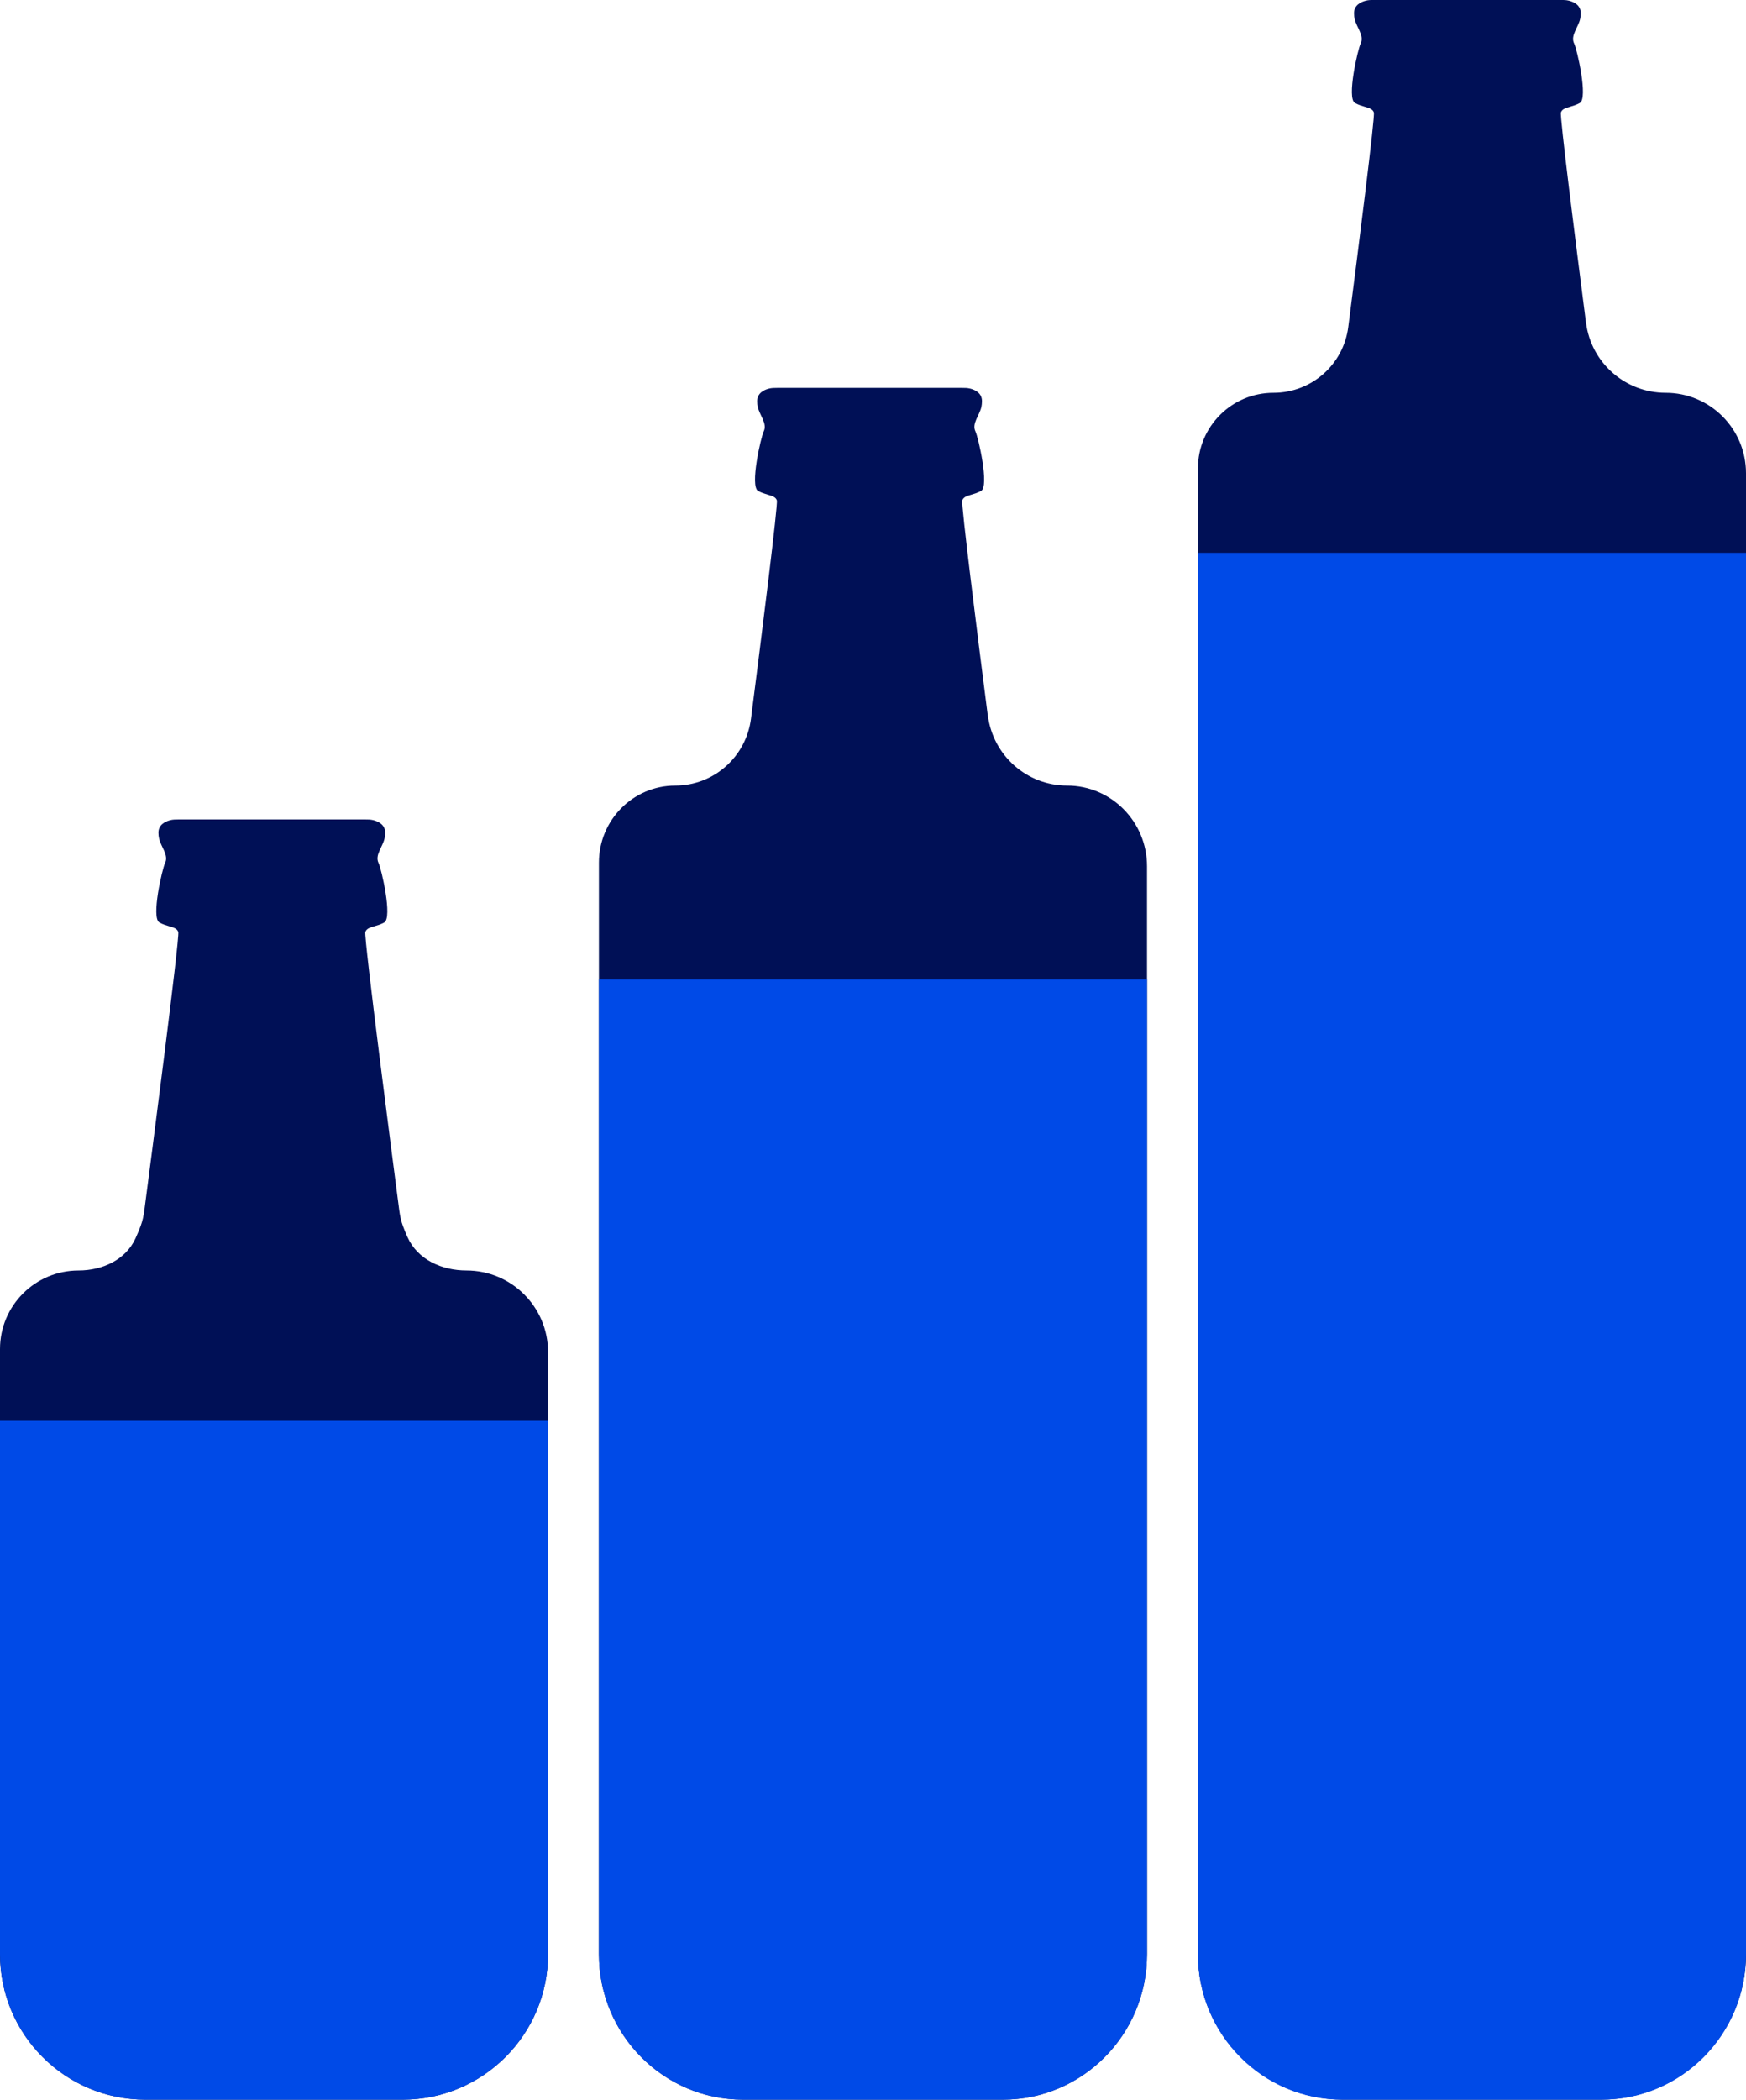 <svg width="450" height="541" viewBox="0 0 450 541" fill="none" xmlns="http://www.w3.org/2000/svg">
<g clip-path="url(#clip0_347_520)">
<path fill-rule="evenodd" clip-rule="evenodd" d="M105.025 318.753C107.625 324.551 113.863 327.349 120.225 327.349C131.837 327.349 141.25 336.758 141.25 348.365V503.518C141.25 524.221 124.463 541.001 103.75 541.001H37.5C16.788 541.001 0 524.221 0 503.518V347.578C0 336.408 9.062 327.349 20.238 327.349C26.363 327.349 32.375 324.651 34.925 319.078C35.475 317.866 35.913 316.792 36.237 315.93C36.737 314.593 37.025 313.231 37.212 311.819C38.763 299.937 46.388 241.439 45.95 240.127C45.65 239.253 44.75 238.99 43.6 238.653C42.837 238.428 41.962 238.178 41.087 237.691C38.888 236.479 41.825 223.81 42.55 222.348C43.538 220.349 41.487 218.225 41 216.038C40.9 215.601 40.837 215.101 40.837 214.552C40.837 212.453 42.65 211.64 43.875 211.328C44.587 211.141 45.337 211.141 46.075 211.141H94.037C94.775 211.141 95.525 211.141 96.237 211.328C97.463 211.64 99.275 212.453 99.275 214.552C99.275 215.101 99.213 215.601 99.112 216.038C98.625 218.212 96.562 220.349 97.562 222.348C98.3 223.81 101.213 236.479 99.025 237.691C98.15 238.178 97.275 238.428 96.513 238.653C95.362 238.99 94.45 239.253 94.162 240.127C93.725 241.439 101.35 299.987 102.9 311.832C103.088 313.231 103.362 314.593 103.862 315.917C104.15 316.692 104.537 317.666 105.025 318.753Z" fill="#001056"/>
<path d="M0 366.08H141.25V503.517C141.25 524.219 124.463 540.999 103.75 540.999H37.5C16.788 540.999 0 524.219 0 503.517V366.08Z" fill="#004AE7"/>
<path fill-rule="evenodd" clip-rule="evenodd" d="M254.6 184.34C255.925 194.685 264.662 202.407 275.012 202.407C286.4 202.407 295.625 211.715 295.625 223.197V503.517C295.625 524.22 278.987 541 258.45 541H191.537C171.012 541 154.362 524.22 154.362 503.517V222.272C154.362 211.302 163.175 202.407 174.062 202.407C183.95 202.407 192.3 195.035 193.562 185.14C196.312 163.637 200.55 129.928 200.225 128.928C199.937 128.053 199.037 127.791 197.887 127.454C197.125 127.229 196.262 126.979 195.387 126.492C193.212 125.28 196.112 112.611 196.837 111.149C197.825 109.15 195.787 107.013 195.3 104.839C195.2 104.402 195.15 103.902 195.15 103.352C195.15 101.253 196.95 100.441 198.162 100.129C198.875 99.941 199.612 99.941 200.35 99.941H247.887C248.625 99.941 249.362 99.941 250.075 100.129C251.287 100.441 253.087 101.253 253.087 103.352C253.087 103.902 253.025 104.402 252.938 104.839C252.45 107.026 250.412 109.15 251.4 111.149C252.125 112.611 255.025 125.28 252.85 126.492C251.987 126.979 251.112 127.229 250.35 127.454C249.212 127.791 248.312 128.053 248.012 128.928C247.687 129.903 251.812 162.8 254.575 184.327L254.6 184.34Z" fill="#001056"/>
<path d="M154.375 252.383H295.625V503.517C295.625 524.22 278.987 540.999 258.45 540.999H191.537C171.012 540.999 154.362 524.22 154.362 503.517V252.383H154.375Z" fill="#004AE7"/>
<path fill-rule="evenodd" clip-rule="evenodd" d="M408.775 83.187C410.1 93.495 418.887 101.204 429.287 101.204C440.725 101.204 450 110.475 450 121.907V503.518C450 524.221 433.213 541.001 412.5 541.001H346.25C325.538 541.001 308.75 524.221 308.75 503.518V120.658C308.75 109.912 317.463 101.204 328.213 101.204C337.988 101.204 346.237 93.97 347.487 84.287C350.262 62.747 354.425 29.962 354.087 28.975C353.787 28.1 352.888 27.838 351.738 27.501C350.975 27.276 350.1 27.026 349.225 26.538C347.025 25.327 349.962 12.657 350.687 11.196C351.675 9.197 349.625 7.06 349.137 4.886C349.037 4.449 348.975 3.949 348.975 3.399C348.975 1.3 350.787 0.488 352.012 0.176C352.725 -0.012 353.475 -0.012 354.212 -0.012H402.175C402.912 -0.012 403.662 -0.012 404.375 0.176C405.6 0.488 407.412 1.3 407.412 3.399C407.412 3.949 407.35 4.449 407.25 4.886C406.762 7.06 404.7 9.197 405.7 11.196C406.438 12.657 409.363 25.327 407.163 26.538C406.288 27.026 405.412 27.276 404.65 27.501C403.5 27.838 402.587 28.1 402.3 28.975C401.975 29.937 405.988 61.66 408.763 83.187H408.775Z" fill="#001056"/>
<path d="M308.75 142.434H450V503.517C450 524.22 433.363 540.999 412.825 540.999H345.913C325.388 540.999 308.738 524.22 308.738 503.517V142.434H308.75Z" fill="#004AE7"/>
</g>
<defs>
<clipPath id="clip0_347_520">
<rect width="450" height="541" fill="white"/>
</clipPath>
</defs>
</svg>
